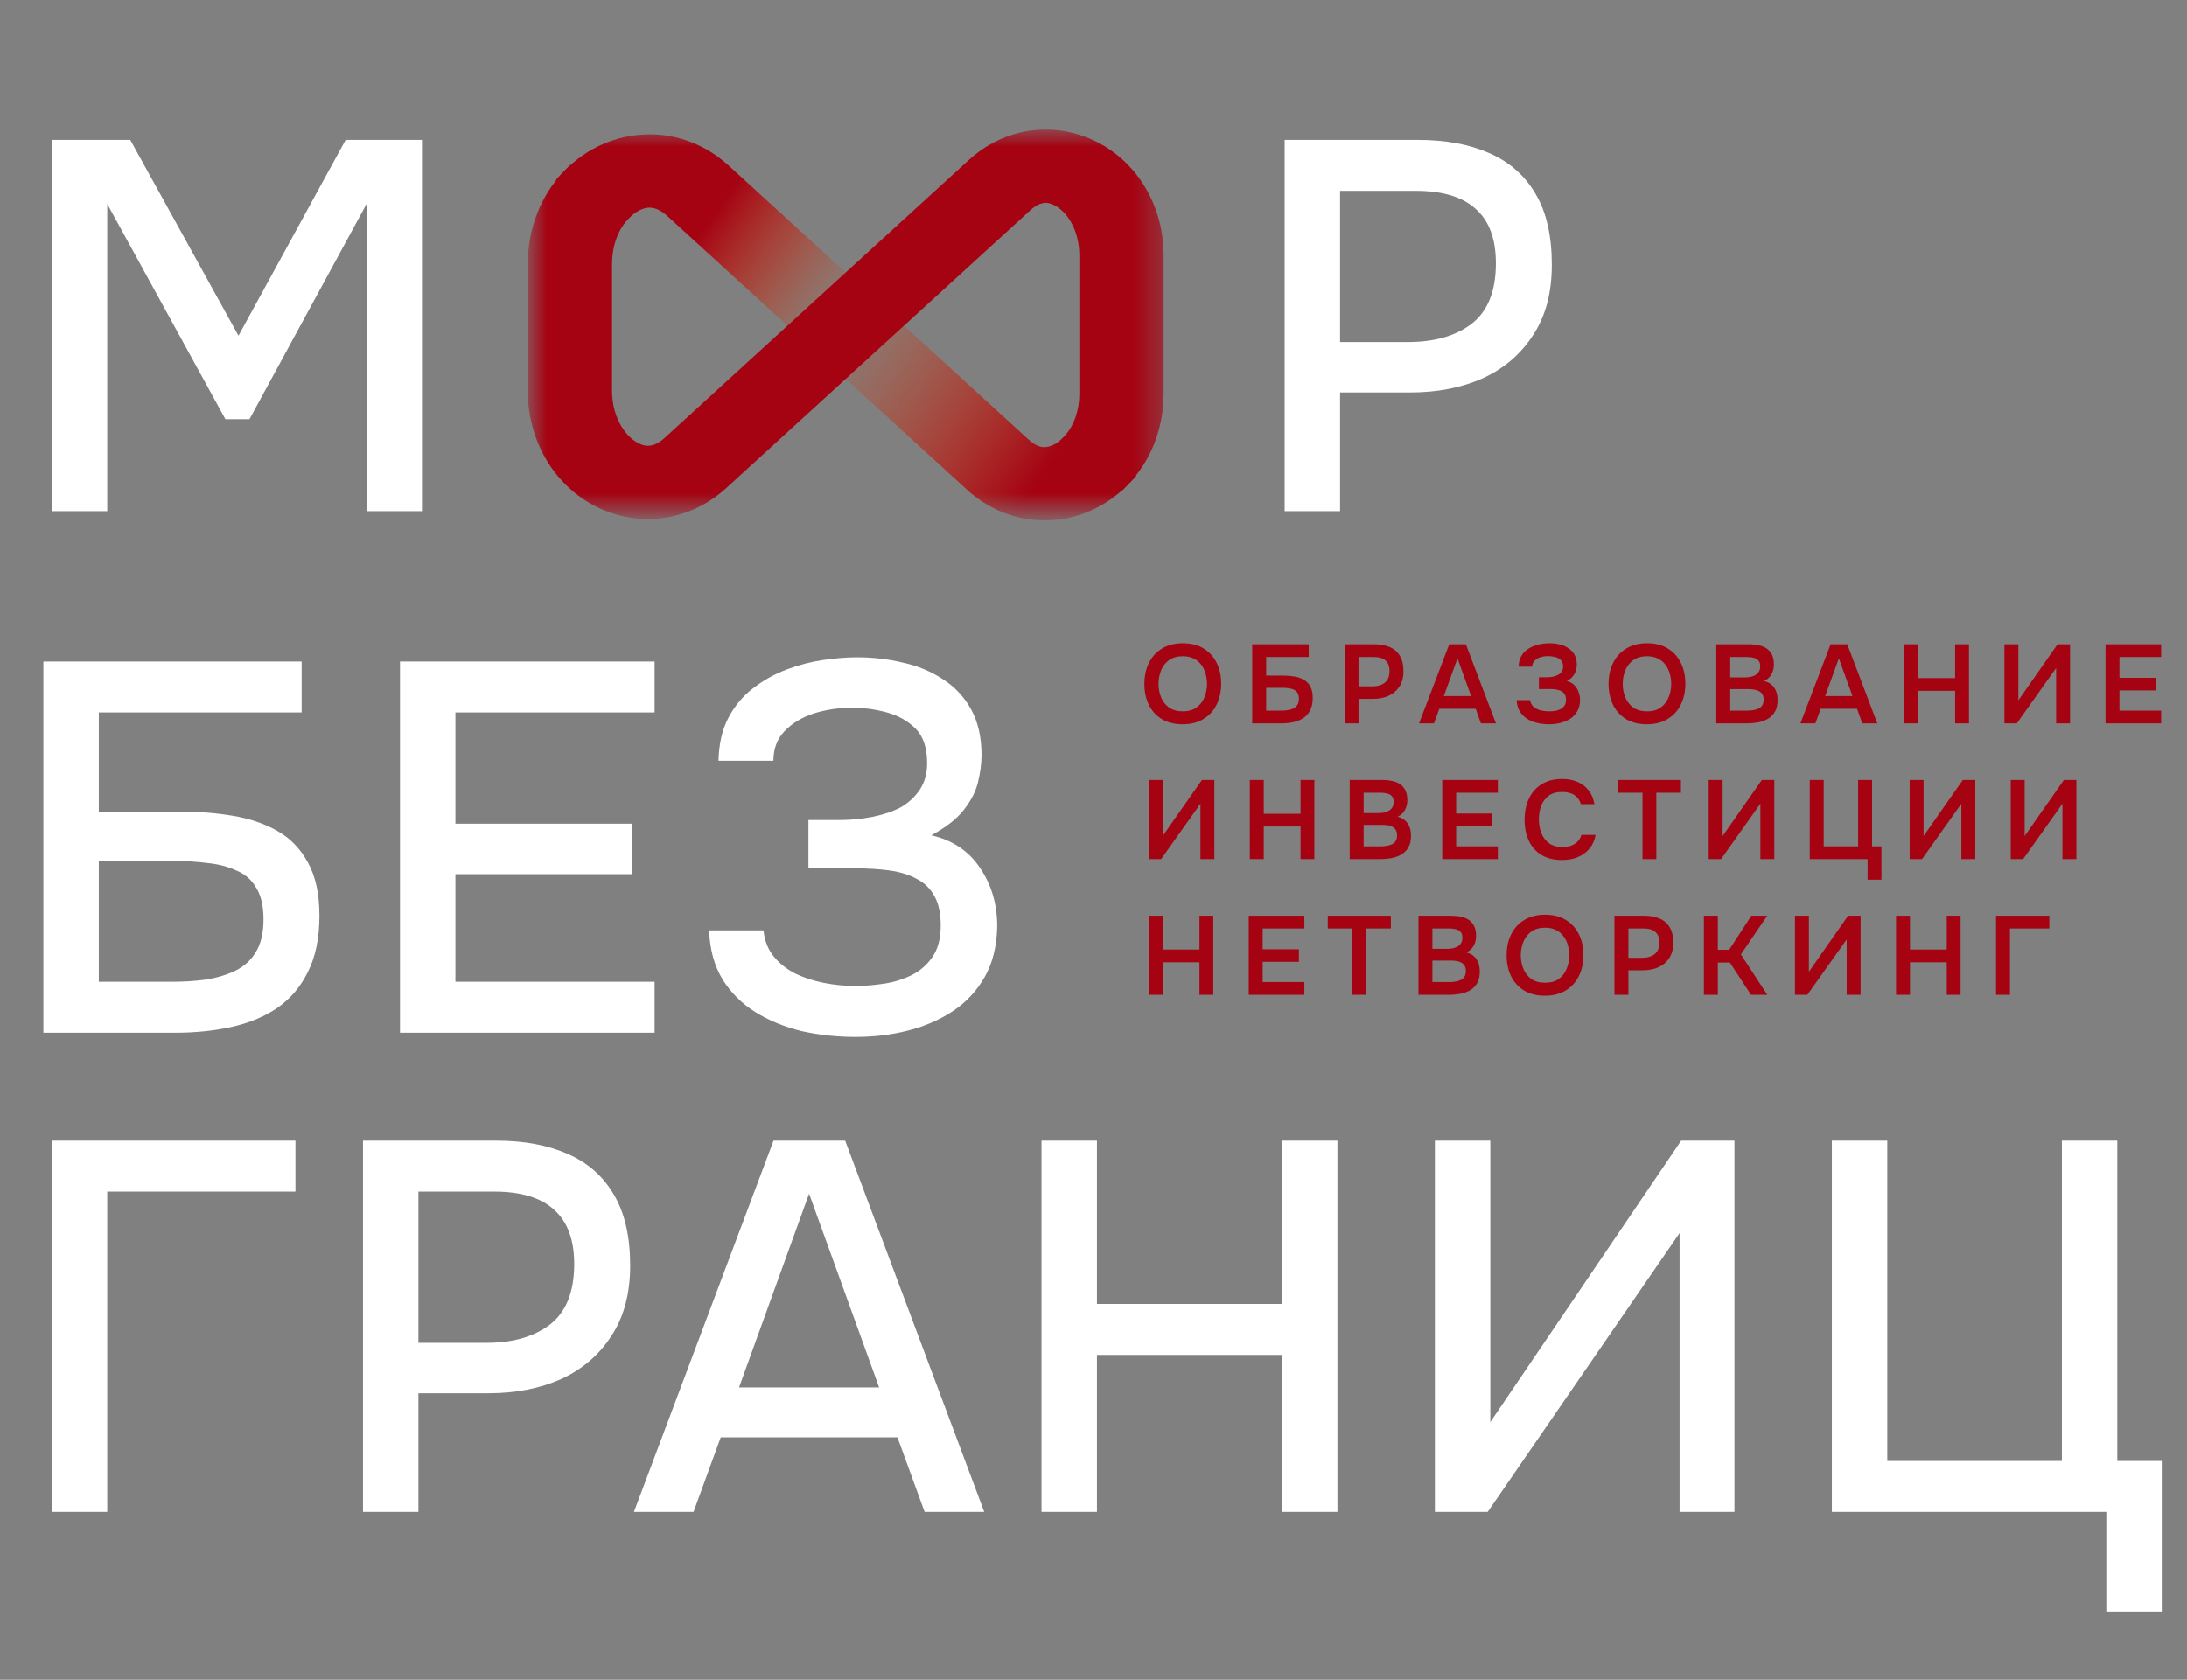 <?xml version="1.0" encoding="UTF-8"?> <svg xmlns="http://www.w3.org/2000/svg" width="82" height="63" viewBox="0 0 82 63" fill="none"><rect x="0" y="0" width="82" height="63" fill="#808080" stroke="none"/><path d="M1.944 19.17V5.246H4.884L8.942 12.592L12.96 5.246H15.822V19.17H13.744V7.649L9.353 15.723H8.452L4.021 7.649V19.17H1.944Z" fill="white"></path><path d="M1.627 38.733V24.809H11.31V26.719H3.705V30.441H6.802C7.482 30.441 8.128 30.494 8.743 30.599C9.37 30.704 9.925 30.894 10.409 31.17C10.892 31.446 11.271 31.84 11.546 32.352C11.833 32.864 11.977 33.527 11.977 34.341C11.977 35.181 11.833 35.883 11.546 36.448C11.271 37.013 10.886 37.465 10.389 37.807C9.906 38.135 9.337 38.371 8.684 38.516C8.03 38.66 7.331 38.733 6.586 38.733H1.627ZM3.705 36.822H6.469C6.887 36.822 7.299 36.796 7.704 36.743C8.122 36.678 8.494 36.566 8.821 36.409C9.148 36.251 9.403 36.021 9.586 35.719C9.782 35.404 9.88 34.991 9.88 34.479C9.88 33.98 9.788 33.586 9.605 33.297C9.435 32.995 9.187 32.778 8.86 32.647C8.547 32.503 8.194 32.411 7.802 32.371C7.41 32.319 6.998 32.292 6.567 32.292H3.705V36.822ZM14.998 38.733V24.809H24.544V26.719H17.076V30.894H23.682V32.785H17.076V36.822H24.544V38.733H14.998ZM32.077 38.89C31.384 38.89 30.711 38.818 30.058 38.673C29.417 38.516 28.842 38.28 28.333 37.965C27.823 37.649 27.411 37.242 27.098 36.743C26.784 36.231 26.614 35.614 26.588 34.892H28.627C28.666 35.273 28.79 35.595 28.999 35.857C29.208 36.12 29.476 36.336 29.803 36.507C30.13 36.665 30.489 36.783 30.881 36.862C31.273 36.94 31.672 36.98 32.077 36.98C32.39 36.98 32.73 36.953 33.096 36.901C33.475 36.849 33.828 36.743 34.154 36.586C34.481 36.428 34.749 36.199 34.958 35.897C35.167 35.595 35.272 35.201 35.272 34.715C35.272 34.255 35.194 33.888 35.037 33.612C34.88 33.323 34.658 33.106 34.37 32.962C34.083 32.804 33.743 32.7 33.351 32.647C32.972 32.594 32.554 32.568 32.096 32.568H30.312V30.756H31.469C31.9 30.756 32.312 30.717 32.704 30.638C33.109 30.559 33.462 30.441 33.763 30.284C34.063 30.113 34.305 29.89 34.488 29.614C34.671 29.338 34.762 29.01 34.762 28.629C34.762 28.052 34.618 27.618 34.331 27.329C34.044 27.041 33.684 26.837 33.253 26.719C32.822 26.601 32.39 26.542 31.959 26.542C31.449 26.542 30.966 26.614 30.509 26.758C30.064 26.903 29.698 27.126 29.411 27.428C29.136 27.717 28.999 28.084 28.999 28.531H26.941C26.954 27.901 27.078 27.362 27.313 26.916C27.549 26.47 27.856 26.102 28.235 25.813C28.627 25.511 29.051 25.275 29.509 25.104C29.966 24.933 30.424 24.815 30.881 24.75C31.338 24.684 31.756 24.651 32.136 24.651C32.724 24.651 33.292 24.717 33.841 24.848C34.39 24.966 34.886 25.17 35.331 25.459C35.788 25.747 36.147 26.128 36.409 26.601C36.67 27.073 36.801 27.645 36.801 28.314C36.801 28.642 36.755 28.99 36.664 29.358C36.572 29.712 36.389 30.061 36.115 30.402C35.853 30.73 35.455 31.039 34.919 31.328C35.716 31.511 36.324 31.918 36.742 32.548C37.173 33.179 37.389 33.907 37.389 34.735C37.376 35.483 37.219 36.12 36.919 36.645C36.618 37.17 36.219 37.597 35.723 37.925C35.226 38.253 34.664 38.496 34.037 38.654C33.423 38.811 32.769 38.89 32.077 38.89Z" fill="white"></path><path d="M1.944 56.704V42.781H11.078V44.691H4.021V56.704H1.944ZM13.611 56.704V42.781H18.61C19.642 42.781 20.53 42.945 21.275 43.273C22.033 43.601 22.615 44.113 23.02 44.809C23.425 45.492 23.628 46.378 23.628 47.468C23.628 48.518 23.392 49.398 22.922 50.107C22.465 50.816 21.837 51.354 21.04 51.722C20.243 52.076 19.335 52.254 18.315 52.254H15.689V56.704H13.611ZM15.689 50.363H18.237C19.23 50.363 20.027 50.133 20.628 49.673C21.23 49.201 21.53 48.446 21.53 47.409C21.53 46.503 21.282 45.827 20.785 45.38C20.289 44.921 19.537 44.691 18.531 44.691H15.689V50.363ZM23.769 56.704L29.003 42.781H31.689L36.903 56.704H34.668L33.649 53.908H27.023L26.004 56.704H23.769ZM27.709 52.037H32.963L30.336 44.77L27.709 52.037ZM39.051 56.704V42.781H41.129V48.905H48.068V42.781H50.146V56.704H48.068V50.816H41.129V56.704H39.051ZM53.8 56.704V42.781H55.878V53.337L63.033 42.781H65.032V56.704H62.974V46.247L55.78 56.704H53.8ZM78.975 60.447V56.704H68.684V42.781H70.762V54.794H77.309V42.781H79.386V54.794H81.053V60.447H78.975Z" fill="white"></path><path d="M48.167 19.17V5.246H53.166C54.198 5.246 55.087 5.41 55.832 5.739C56.59 6.067 57.172 6.579 57.577 7.275C57.982 7.957 58.184 8.844 58.184 9.933C58.184 10.984 57.949 11.864 57.479 12.572C57.021 13.281 56.394 13.82 55.597 14.187C54.8 14.542 53.891 14.719 52.872 14.719H50.245V19.17H48.167ZM50.245 12.829H52.794C53.787 12.829 54.584 12.599 55.185 12.139C55.786 11.666 56.087 10.912 56.087 9.874C56.087 8.968 55.839 8.292 55.342 7.846C54.846 7.386 54.094 7.157 53.088 7.157H50.245V12.829Z" fill="white"></path><mask id="mask0_49_425" style="mask-type:luminance" maskUnits="userSpaceOnUse" x="19" y="4" width="25" height="16"><path d="M43.691 4.802H19.788V19.274H43.691V4.802Z" fill="white"></path></mask><g mask="url(#mask0_49_425)"><path d="M24.255 5.04C23.091 5.067 21.994 5.553 21.164 6.408L20.849 6.733L23.364 8.406L23.58 8.185C23.817 7.941 24.101 7.793 24.342 7.787C24.566 7.787 24.79 7.89 25.025 8.104L36.264 18.373C37.071 19.111 38.101 19.517 39.162 19.517C39.195 19.517 39.229 19.517 39.264 19.517C40.402 19.489 41.478 19.014 42.289 18.178L42.605 17.854L40.089 16.181L39.873 16.403C39.655 16.627 39.394 16.765 39.169 16.769C38.933 16.781 38.707 16.615 38.556 16.477L27.318 6.207C26.492 5.452 25.445 5.037 24.371 5.037C24.332 5.037 24.293 5.037 24.255 5.038" fill="url(#paint0_linear_49_425)"></path><path d="M40.492 5.061C39.035 4.596 37.479 4.944 36.332 5.994L24.929 16.416C24.494 16.813 24.206 16.721 24.082 16.682C23.532 16.506 22.948 15.735 22.948 14.65V9.923C22.948 9.219 23.173 8.601 23.581 8.183L23.896 7.859L21.38 6.186L21.164 6.407C20.276 7.321 19.788 8.57 19.788 9.923V14.65C19.788 16.797 21.075 18.65 22.989 19.26C23.416 19.396 23.855 19.465 24.296 19.465H24.297C25.37 19.465 26.409 19.055 27.223 18.311L38.626 7.89C39.028 7.522 39.287 7.605 39.398 7.642C39.918 7.807 40.469 8.542 40.469 9.577V14.751C40.469 15.42 40.256 16.006 39.871 16.402L39.556 16.728L42.072 18.401L42.288 18.178C43.153 17.288 43.63 16.07 43.63 14.751V9.577C43.63 7.476 42.369 5.661 40.492 5.063" fill="#A50212"></path></g><path d="M44.341 27.163C44.038 27.163 43.779 27.099 43.564 26.97C43.353 26.842 43.19 26.663 43.076 26.433C42.964 26.203 42.908 25.942 42.908 25.648C42.908 25.349 42.965 25.085 43.08 24.859C43.194 24.629 43.358 24.45 43.573 24.321C43.787 24.19 44.046 24.124 44.35 24.124C44.654 24.124 44.911 24.188 45.123 24.317C45.337 24.446 45.502 24.625 45.616 24.855C45.73 25.081 45.787 25.343 45.787 25.64C45.787 25.933 45.73 26.195 45.616 26.425C45.505 26.654 45.34 26.835 45.123 26.966C44.909 27.098 44.648 27.163 44.341 27.163ZM44.35 26.677C44.562 26.677 44.734 26.628 44.868 26.529C45.002 26.432 45.099 26.304 45.161 26.148C45.224 25.991 45.257 25.824 45.257 25.648C45.257 25.514 45.239 25.385 45.202 25.262C45.169 25.139 45.114 25.028 45.039 24.93C44.967 24.832 44.874 24.755 44.76 24.699C44.645 24.64 44.509 24.611 44.35 24.611C44.141 24.611 43.968 24.66 43.832 24.758C43.698 24.856 43.599 24.983 43.535 25.14C43.471 25.297 43.439 25.466 43.439 25.648C43.439 25.827 43.471 25.995 43.535 26.152C43.599 26.308 43.698 26.436 43.832 26.534C43.968 26.629 44.141 26.677 44.35 26.677ZM46.951 27.13V24.162H49.07V24.64H47.474V25.337H48.121C48.266 25.337 48.404 25.349 48.535 25.371C48.669 25.393 48.787 25.435 48.89 25.497C48.993 25.556 49.074 25.64 49.132 25.749C49.191 25.858 49.22 26.001 49.22 26.177C49.22 26.362 49.188 26.516 49.124 26.639C49.063 26.762 48.976 26.86 48.865 26.933C48.756 27.003 48.631 27.053 48.489 27.084C48.35 27.114 48.203 27.13 48.05 27.13H46.951ZM47.474 26.651H48.042C48.123 26.651 48.202 26.646 48.28 26.634C48.358 26.623 48.429 26.602 48.493 26.572C48.557 26.541 48.607 26.496 48.644 26.437C48.683 26.378 48.702 26.302 48.702 26.206C48.702 26.114 48.684 26.04 48.648 25.984C48.614 25.928 48.567 25.887 48.506 25.862C48.447 25.834 48.38 25.816 48.305 25.808C48.23 25.799 48.15 25.795 48.067 25.795H47.474V26.651ZM50.415 27.13V24.162H51.526C51.749 24.162 51.941 24.197 52.103 24.267C52.267 24.334 52.394 24.442 52.483 24.59C52.575 24.738 52.621 24.933 52.621 25.174C52.621 25.403 52.571 25.595 52.471 25.749C52.37 25.903 52.234 26.019 52.061 26.097C51.889 26.173 51.691 26.21 51.468 26.21H50.937V27.13H50.415ZM50.937 25.74H51.459C51.652 25.74 51.806 25.694 51.923 25.602C52.04 25.509 52.099 25.364 52.099 25.165C52.099 24.992 52.05 24.861 51.953 24.775C51.855 24.685 51.705 24.64 51.501 24.64H50.937V25.74ZM53.206 27.13L54.339 24.162H54.961L56.089 27.13H55.525L55.329 26.58H53.966L53.766 27.13H53.206ZM54.134 26.105H55.157L54.648 24.691L54.134 26.105ZM58.076 27.163C57.92 27.163 57.771 27.147 57.63 27.113C57.49 27.079 57.363 27.026 57.249 26.953C57.138 26.881 57.047 26.787 56.977 26.672C56.911 26.558 56.873 26.419 56.864 26.257H57.37C57.381 26.335 57.408 26.401 57.45 26.454C57.494 26.507 57.549 26.55 57.613 26.584C57.679 26.618 57.753 26.642 57.834 26.655C57.915 26.669 57.996 26.677 58.076 26.677C58.143 26.677 58.213 26.672 58.285 26.664C58.361 26.653 58.43 26.632 58.495 26.601C58.561 26.57 58.614 26.527 58.653 26.471C58.695 26.412 58.716 26.336 58.716 26.244C58.716 26.16 58.699 26.092 58.666 26.038C58.635 25.985 58.592 25.945 58.536 25.917C58.48 25.889 58.415 25.869 58.34 25.858C58.267 25.847 58.188 25.841 58.101 25.841H57.7V25.4H57.984C58.068 25.4 58.148 25.393 58.223 25.379C58.298 25.363 58.363 25.339 58.419 25.308C58.478 25.277 58.523 25.237 58.557 25.186C58.59 25.133 58.607 25.07 58.607 24.997C58.607 24.888 58.578 24.807 58.519 24.754C58.464 24.698 58.393 24.66 58.306 24.64C58.22 24.618 58.133 24.607 58.047 24.607C57.941 24.607 57.844 24.621 57.755 24.649C57.666 24.677 57.593 24.72 57.537 24.779C57.481 24.838 57.451 24.912 57.445 25.002H56.94C56.943 24.861 56.969 24.743 57.019 24.645C57.069 24.544 57.135 24.461 57.216 24.397C57.297 24.33 57.387 24.277 57.487 24.237C57.588 24.195 57.691 24.166 57.797 24.149C57.902 24.133 58.001 24.124 58.093 24.124C58.221 24.124 58.345 24.138 58.465 24.166C58.588 24.194 58.697 24.24 58.795 24.305C58.895 24.366 58.975 24.449 59.033 24.552C59.092 24.656 59.121 24.78 59.121 24.926C59.121 24.999 59.11 25.072 59.088 25.144C59.068 25.217 59.032 25.287 58.979 25.354C58.929 25.421 58.852 25.483 58.749 25.539C58.914 25.586 59.036 25.676 59.117 25.808C59.2 25.939 59.242 26.09 59.242 26.261C59.239 26.42 59.205 26.558 59.138 26.672C59.074 26.787 58.987 26.881 58.879 26.953C58.77 27.023 58.646 27.077 58.507 27.113C58.37 27.147 58.227 27.163 58.076 27.163ZM61.745 27.163C61.442 27.163 61.183 27.099 60.968 26.97C60.757 26.842 60.594 26.663 60.48 26.433C60.368 26.203 60.312 25.942 60.312 25.648C60.312 25.349 60.37 25.085 60.484 24.859C60.598 24.629 60.762 24.45 60.977 24.321C61.191 24.19 61.45 24.124 61.754 24.124C62.057 24.124 62.315 24.188 62.527 24.317C62.742 24.446 62.906 24.625 63.02 24.855C63.134 25.081 63.191 25.343 63.191 25.64C63.191 25.933 63.134 26.195 63.02 26.425C62.909 26.654 62.744 26.835 62.527 26.966C62.313 27.098 62.052 27.163 61.745 27.163ZM61.754 26.677C61.966 26.677 62.138 26.628 62.272 26.529C62.406 26.432 62.503 26.304 62.565 26.148C62.629 25.991 62.661 25.824 62.661 25.648C62.661 25.514 62.643 25.385 62.606 25.262C62.573 25.139 62.519 25.028 62.443 24.93C62.371 24.832 62.278 24.755 62.164 24.699C62.049 24.64 61.913 24.611 61.754 24.611C61.545 24.611 61.373 24.66 61.236 24.758C61.102 24.856 61.003 24.983 60.939 25.14C60.875 25.297 60.843 25.466 60.843 25.648C60.843 25.827 60.875 25.995 60.939 26.152C61.003 26.308 61.102 26.436 61.236 26.534C61.373 26.629 61.545 26.677 61.754 26.677ZM64.351 27.13V24.162H65.563C65.699 24.162 65.825 24.174 65.939 24.2C66.056 24.222 66.156 24.263 66.24 24.321C66.326 24.38 66.393 24.459 66.44 24.556C66.488 24.654 66.511 24.776 66.511 24.922C66.511 25.056 66.481 25.179 66.419 25.291C66.358 25.4 66.268 25.483 66.148 25.539C66.309 25.581 66.433 25.663 66.52 25.787C66.606 25.907 66.649 26.064 66.649 26.257C66.649 26.427 66.617 26.57 66.553 26.685C66.492 26.797 66.406 26.886 66.294 26.953C66.186 27.018 66.06 27.064 65.918 27.092C65.776 27.117 65.626 27.13 65.467 27.13H64.351ZM64.874 26.651H65.496C65.574 26.651 65.651 26.646 65.726 26.634C65.801 26.623 65.869 26.604 65.931 26.576C65.992 26.548 66.039 26.507 66.073 26.454C66.109 26.398 66.127 26.327 66.127 26.24C66.127 26.162 66.113 26.097 66.085 26.047C66.057 25.996 66.018 25.957 65.968 25.929C65.921 25.898 65.864 25.878 65.797 25.866C65.73 25.852 65.66 25.845 65.588 25.845H64.874V26.651ZM64.874 25.404H65.425C65.511 25.404 65.59 25.396 65.659 25.379C65.729 25.363 65.788 25.337 65.839 25.304C65.889 25.27 65.928 25.228 65.956 25.178C65.983 25.125 65.998 25.062 65.998 24.989C65.998 24.891 65.975 24.818 65.931 24.771C65.889 24.72 65.83 24.687 65.755 24.67C65.68 24.65 65.596 24.64 65.504 24.64H64.874V25.404ZM67.506 27.13L68.638 24.162H69.261L70.389 27.13H69.825L69.628 26.58H68.266L68.066 27.13H67.506ZM68.433 26.105H69.457L68.947 24.691L68.433 26.105ZM71.405 27.13V24.162H71.927V25.43H73.306V24.162H73.825V27.13H73.306V25.908H71.927V27.13H71.405ZM75.154 27.13V24.162H75.677V26.265L77.147 24.162H77.615V27.13H77.093V25.052L75.618 27.13H75.154ZM78.945 27.13V24.162H81.03V24.64H79.467V25.421H80.825V25.892H79.467V26.651H81.03V27.13H78.945Z" fill="#A50212"></path><path d="M43.071 32.221V29.253H43.594V31.356L45.065 29.253H45.532V32.221H45.01V30.143L43.535 32.221H43.071ZM46.861 32.221V29.253H47.384V30.521H48.763V29.253H49.281V32.221H48.763V30.999H47.384V32.221H46.861ZM50.606 32.221V29.253H51.818C51.955 29.253 52.08 29.265 52.195 29.291C52.312 29.313 52.412 29.354 52.495 29.412C52.582 29.471 52.648 29.549 52.696 29.647C52.743 29.745 52.767 29.867 52.767 30.013C52.767 30.147 52.736 30.27 52.675 30.382C52.614 30.491 52.523 30.574 52.403 30.63C52.565 30.672 52.689 30.754 52.775 30.877C52.861 30.998 52.905 31.154 52.905 31.348C52.905 31.518 52.873 31.661 52.809 31.776C52.747 31.888 52.661 31.977 52.55 32.044C52.441 32.109 52.316 32.155 52.174 32.183C52.031 32.208 51.881 32.221 51.722 32.221H50.606ZM51.129 31.742H51.752C51.83 31.742 51.906 31.737 51.981 31.725C52.057 31.714 52.125 31.695 52.186 31.667C52.247 31.639 52.295 31.598 52.328 31.545C52.364 31.489 52.382 31.418 52.382 31.331C52.382 31.252 52.369 31.188 52.34 31.138C52.313 31.087 52.274 31.048 52.224 31.02C52.176 30.989 52.119 30.968 52.052 30.957C51.986 30.943 51.916 30.936 51.843 30.936H51.129V31.742ZM51.129 30.495H51.681C51.767 30.495 51.845 30.487 51.914 30.47C51.984 30.453 52.044 30.428 52.094 30.395C52.144 30.361 52.183 30.319 52.211 30.269C52.239 30.215 52.253 30.152 52.253 30.08C52.253 29.982 52.231 29.909 52.186 29.861C52.144 29.811 52.086 29.777 52.011 29.761C51.935 29.741 51.852 29.731 51.76 29.731H51.129V30.495ZM54.075 32.221V29.253H56.16V29.731H54.597V30.512H55.955V30.982H54.597V31.742H56.16V32.221H54.075ZM58.567 32.254C58.261 32.254 58.003 32.191 57.794 32.065C57.585 31.937 57.428 31.759 57.322 31.532C57.216 31.306 57.163 31.043 57.163 30.743C57.163 30.444 57.218 30.179 57.326 29.95C57.435 29.72 57.593 29.541 57.802 29.412C58.011 29.281 58.266 29.215 58.567 29.215C58.79 29.215 58.986 29.253 59.156 29.328C59.326 29.404 59.464 29.512 59.57 29.652C59.678 29.789 59.748 29.958 59.779 30.16H59.273C59.234 30.017 59.154 29.905 59.035 29.824C58.915 29.742 58.759 29.702 58.567 29.702C58.358 29.702 58.189 29.751 58.061 29.849C57.933 29.947 57.84 30.073 57.781 30.227C57.726 30.381 57.698 30.546 57.698 30.722C57.698 30.904 57.727 31.075 57.785 31.234C57.847 31.394 57.943 31.523 58.074 31.62C58.205 31.718 58.373 31.767 58.579 31.767C58.708 31.767 58.819 31.749 58.914 31.713C59.011 31.676 59.092 31.625 59.156 31.557C59.223 31.488 59.269 31.406 59.294 31.314H59.825C59.791 31.513 59.716 31.682 59.599 31.822C59.485 31.962 59.339 32.07 59.16 32.145C58.985 32.218 58.787 32.254 58.567 32.254ZM61.584 32.221V29.731H60.66V29.253H63.025V29.731H62.102V32.221H61.584ZM64.066 32.221V29.253H64.588V31.356L66.059 29.253H66.527V32.221H66.004V30.143L64.53 32.221H64.066ZM70.024 32.993V32.221H67.856V29.253H68.378V31.742H69.669V29.253H70.192V31.742H70.543V32.993H70.024ZM71.601 32.221V29.253H72.123V31.356L73.594 29.253H74.062V32.221H73.54V30.143L72.065 32.221H71.601ZM75.391 32.221V29.253H75.913V31.356L77.384 29.253H77.852V32.221H77.33V30.143L75.855 32.221H75.391Z" fill="#A50212"></path><path d="M43.071 37.312V34.344H43.594V35.612H44.973V34.344H45.491V37.312H44.973V36.09H43.594V37.312H43.071ZM46.821 37.312V34.344H48.906V34.822H47.343V35.603H48.701V36.073H47.343V36.833H48.906V37.312H46.821ZM50.707 37.312V34.822H49.784V34.344H52.149V34.822H51.225V37.312H50.707ZM53.185 37.312V34.344H54.397C54.533 34.344 54.659 34.356 54.773 34.382C54.89 34.404 54.99 34.445 55.073 34.503C55.16 34.562 55.227 34.641 55.274 34.738C55.321 34.836 55.345 34.958 55.345 35.104C55.345 35.238 55.315 35.361 55.253 35.473C55.192 35.582 55.101 35.665 54.981 35.721C55.143 35.763 55.267 35.845 55.354 35.968C55.44 36.089 55.483 36.245 55.483 36.439C55.483 36.609 55.451 36.752 55.387 36.867C55.325 36.979 55.239 37.068 55.128 37.136C55.019 37.2 54.894 37.246 54.752 37.274C54.61 37.299 54.459 37.312 54.3 37.312H53.185ZM53.707 36.833H54.33C54.408 36.833 54.484 36.828 54.56 36.816C54.635 36.805 54.703 36.786 54.764 36.758C54.825 36.73 54.873 36.689 54.906 36.636C54.942 36.58 54.961 36.509 54.961 36.422C54.961 36.343 54.947 36.279 54.919 36.229C54.891 36.178 54.852 36.139 54.802 36.111C54.755 36.08 54.698 36.059 54.63 36.048C54.564 36.034 54.494 36.027 54.422 36.027H53.707V36.833ZM53.707 35.586H54.259C54.345 35.586 54.423 35.578 54.493 35.561C54.562 35.544 54.622 35.519 54.672 35.486C54.722 35.452 54.761 35.41 54.789 35.36C54.817 35.306 54.831 35.244 54.831 35.171C54.831 35.073 54.809 35 54.764 34.953C54.722 34.902 54.664 34.869 54.589 34.852C54.514 34.832 54.43 34.822 54.338 34.822H53.707V35.586ZM57.923 37.345C57.62 37.345 57.36 37.281 57.146 37.152C56.934 37.023 56.771 36.844 56.657 36.615C56.545 36.385 56.489 36.124 56.489 35.83C56.489 35.53 56.547 35.267 56.661 35.041C56.775 34.811 56.94 34.632 57.154 34.503C57.369 34.372 57.627 34.306 57.931 34.306C58.235 34.306 58.492 34.37 58.704 34.499C58.919 34.628 59.083 34.807 59.198 35.036C59.312 35.263 59.369 35.525 59.369 35.822C59.369 36.115 59.312 36.377 59.198 36.606C59.086 36.836 58.921 37.017 58.704 37.148C58.49 37.28 58.229 37.345 57.923 37.345ZM57.931 36.858C58.143 36.858 58.316 36.809 58.45 36.712C58.583 36.614 58.681 36.486 58.742 36.33C58.806 36.173 58.838 36.006 58.838 35.83C58.838 35.696 58.82 35.567 58.783 35.444C58.75 35.321 58.696 35.21 58.621 35.112C58.548 35.014 58.455 34.937 58.341 34.881C58.226 34.822 58.09 34.793 57.931 34.793C57.722 34.793 57.55 34.842 57.413 34.94C57.279 35.038 57.181 35.165 57.117 35.322C57.052 35.479 57.02 35.648 57.02 35.83C57.02 36.009 57.052 36.177 57.117 36.334C57.181 36.49 57.279 36.618 57.413 36.716C57.55 36.811 57.722 36.858 57.931 36.858ZM60.532 37.312V34.344H61.644C61.867 34.344 62.059 34.379 62.221 34.449C62.385 34.516 62.512 34.624 62.601 34.772C62.693 34.92 62.739 35.115 62.739 35.355C62.739 35.585 62.689 35.777 62.589 35.931C62.488 36.085 62.352 36.201 62.179 36.279C62.006 36.355 61.808 36.392 61.586 36.392H61.055V37.312H60.532ZM61.055 35.922H61.577C61.769 35.922 61.924 35.876 62.041 35.784C62.158 35.691 62.217 35.546 62.217 35.347C62.217 35.174 62.168 35.044 62.07 34.957C61.973 34.867 61.822 34.822 61.619 34.822H61.055V35.922ZM63.886 37.312V34.344H64.409V35.62H64.835L65.666 34.344H66.26L65.273 35.796L66.264 37.312H65.653L64.86 36.099H64.409V37.312H63.886ZM67.301 37.312V34.344H67.823V36.447L69.294 34.344H69.762V37.312H69.24V35.234L67.764 37.312H67.301ZM71.091 37.312V34.344H71.613V35.612H72.992V34.344H73.51V37.312H72.992V36.09H71.613V37.312H71.091ZM74.84 37.312V34.344H76.838V34.822H75.362V37.312H74.84Z" fill="#A50212"></path><defs><linearGradient id="paint0_linear_49_425" x1="22.715" y1="6.682" x2="39.697" y2="18.776" gradientUnits="userSpaceOnUse"><stop offset="0.195" stop-color="#A50212"></stop><stop offset="0.485" stop-color="#E53B00" stop-opacity="0"></stop><stop offset="0.95" stop-color="#A50212"></stop></linearGradient></defs></svg> 